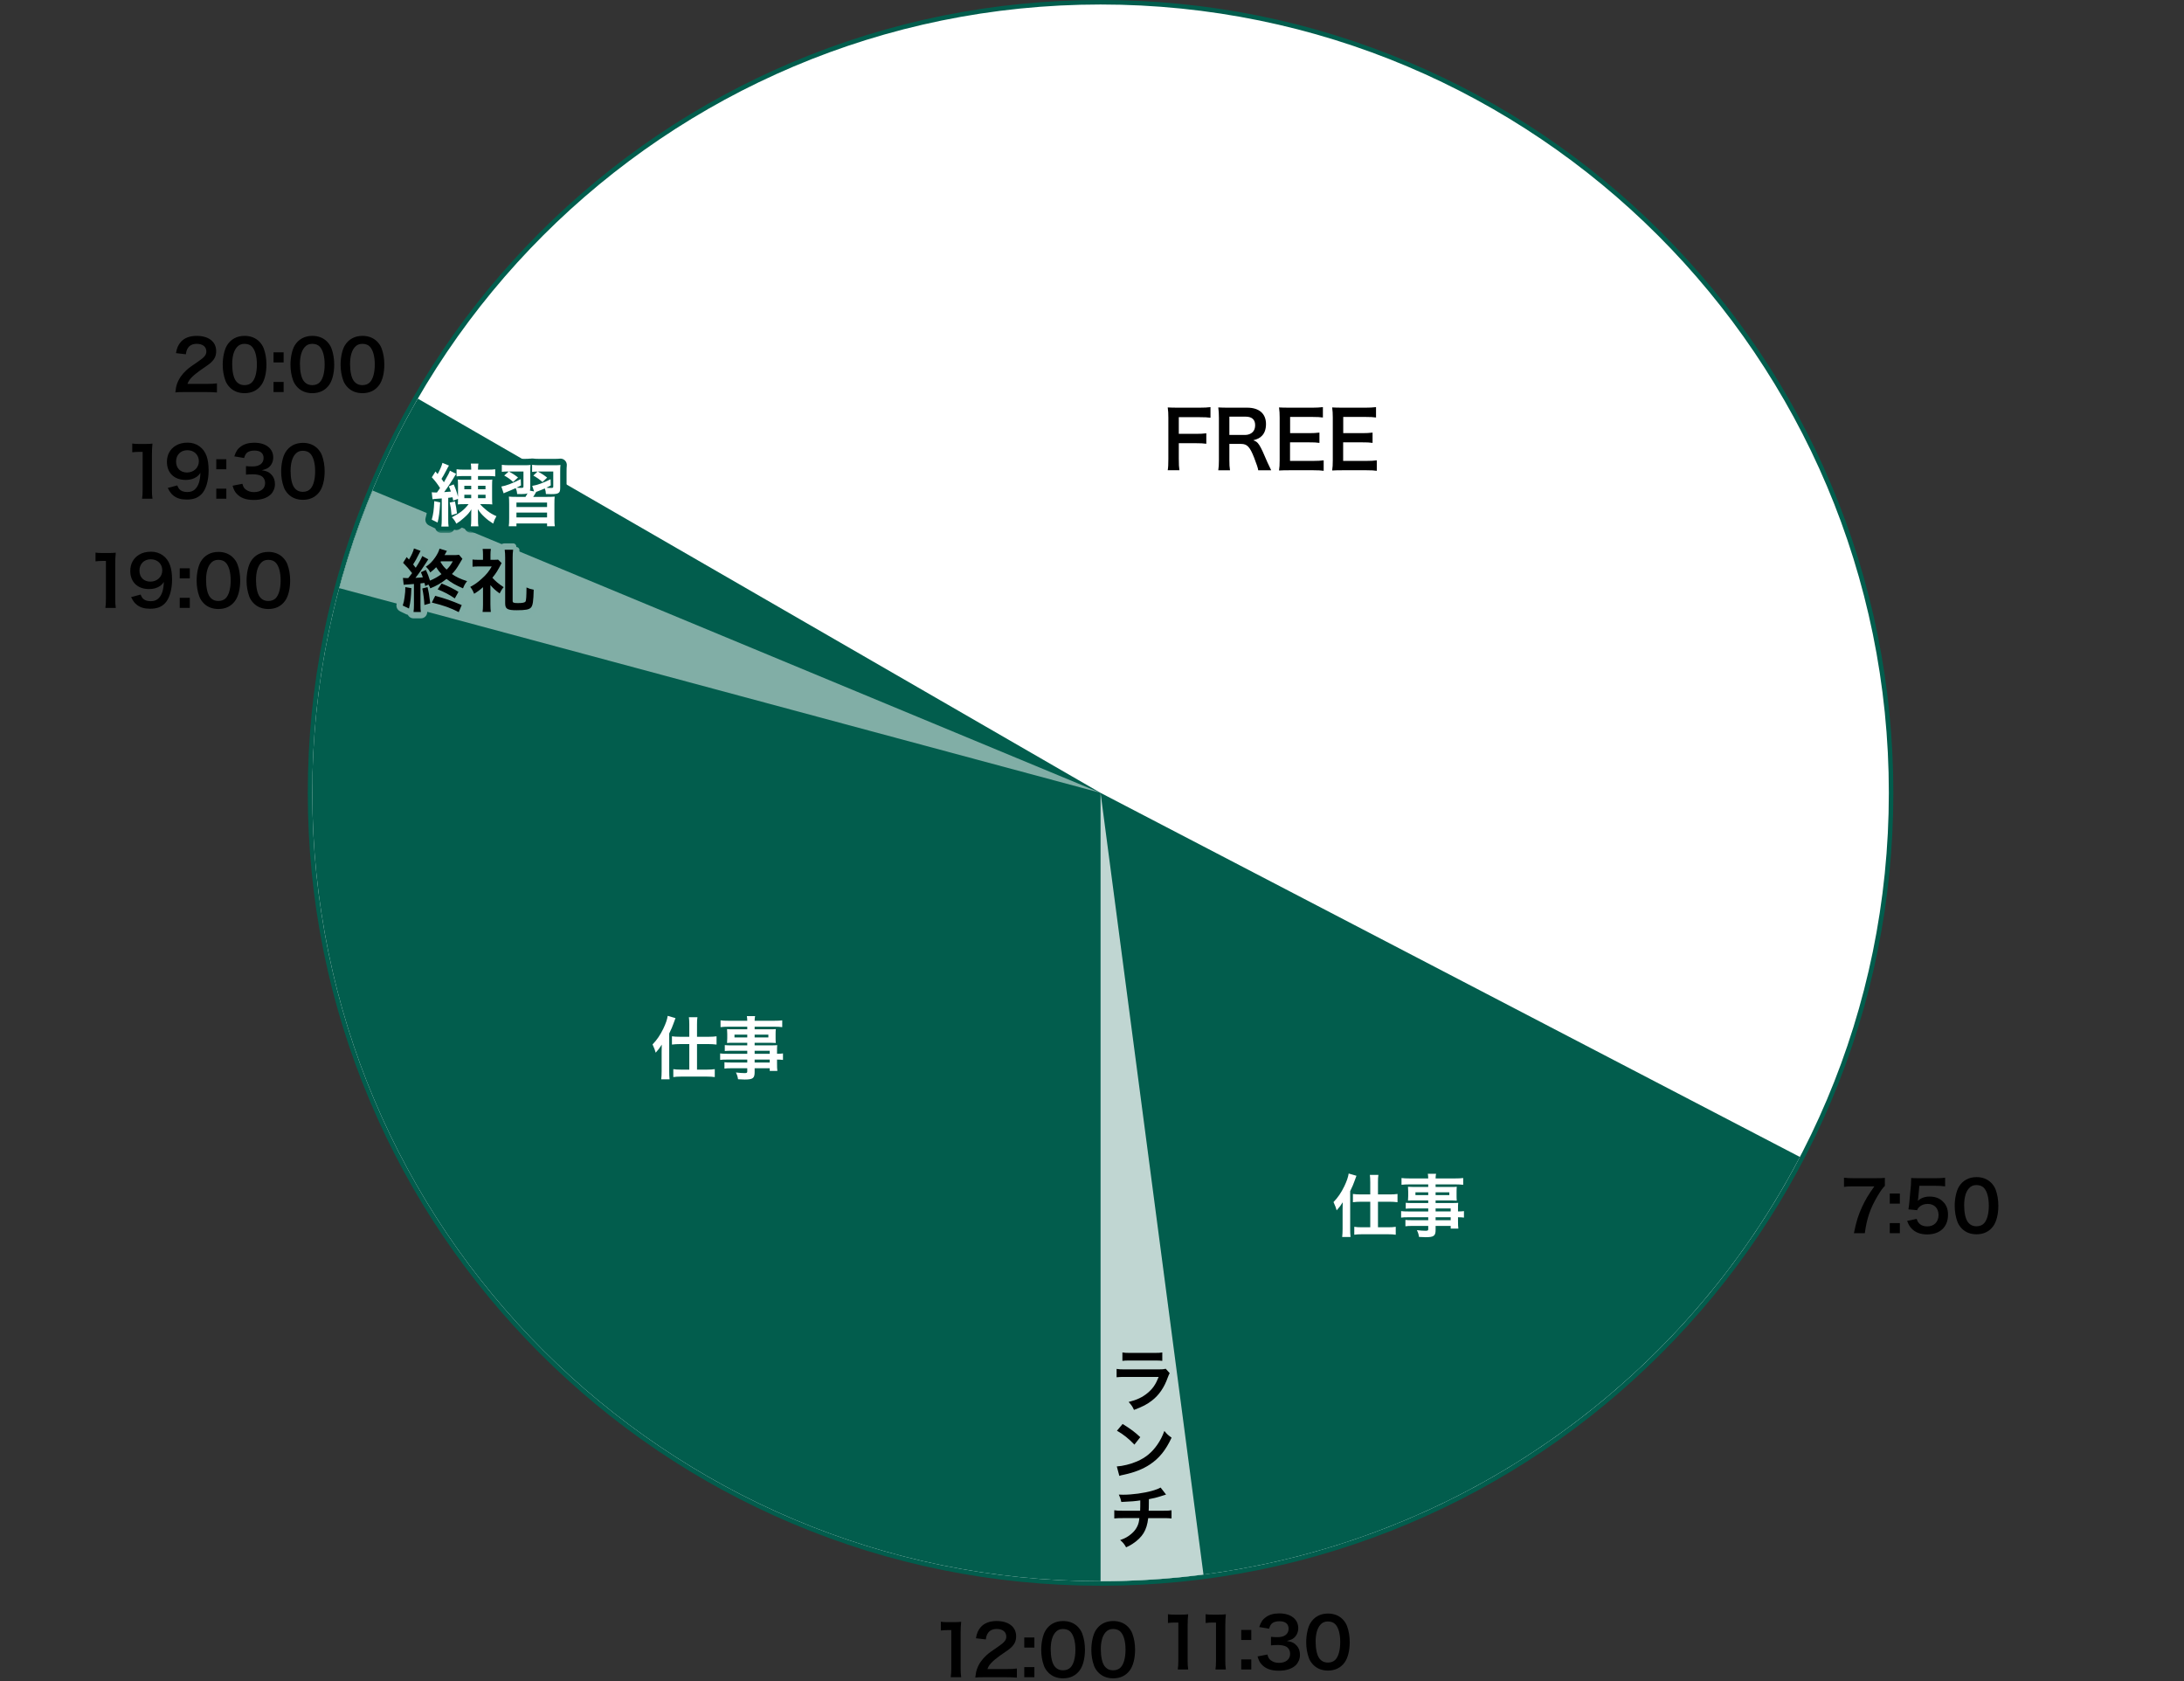 <svg width="343" height="264" viewBox="0 0 343 264" fill="none" xmlns="http://www.w3.org/2000/svg">
<rect x="0" y="0" width="343" height="264" fill="#333333" stroke="none"/>
<path d="M172.846 248.657C104.389 248.657 48.694 192.963 48.694 124.505C48.694 56.048 104.389 0.354 172.846 0.354C241.304 0.354 296.998 56.048 296.998 124.505C296.998 192.963 241.304 248.657 172.846 248.657Z" fill="white"/>
<path d="M172.846 0.707C241.218 0.707 296.644 56.134 296.644 124.505C296.644 192.877 241.218 248.303 172.846 248.303C104.475 248.303 49.048 192.877 49.048 124.505C49.048 56.134 104.475 0.707 172.846 0.707ZM172.846 0C156.039 0 139.733 3.292 124.383 9.785C109.557 16.055 96.242 25.033 84.808 36.467C73.374 47.902 64.396 61.216 58.126 76.042C51.633 91.393 48.341 107.699 48.341 124.506C48.341 141.314 51.632 157.62 58.126 172.969C64.396 187.795 73.374 201.11 84.808 212.544C96.242 223.979 109.557 232.956 124.383 239.227C139.733 245.72 156.039 249.012 172.846 249.012C189.654 249.012 205.96 245.72 221.31 239.227C236.136 232.956 249.451 223.979 260.885 212.544C272.319 201.11 281.297 187.795 287.567 172.969C294.06 157.62 297.352 141.314 297.352 124.506C297.352 107.699 294.06 91.393 287.567 76.042C281.297 61.216 272.319 47.901 260.885 36.467C249.451 25.033 236.136 16.055 221.31 9.785C205.96 3.292 189.654 0 172.846 0Z" fill="#025D4D"/>
<path d="M172.846 124.506L65.619 62.6C55.082 80.811 49.048 101.953 49.048 124.506C49.048 192.878 104.475 248.304 172.846 248.304C220.593 248.304 262.019 221.27 282.672 181.678L172.846 124.506Z" fill="#025D4D"/>
<path opacity="0.75" d="M172.846 124.506V248.304H172.846C178.324 248.304 183.716 247.944 189.007 247.255L172.846 124.506Z" fill="white"/>
<path opacity="0.5" d="M172.846 124.505L58.514 77.029C56.413 82.087 54.676 87.206 53.284 92.356L172.846 124.505Z" fill="white"/>
<path d="M28.94 61.567C28.092 61.567 27.919 61.578 27.538 61.622C27.603 61.002 27.68 60.621 27.821 60.231C28.114 59.437 28.603 58.741 29.31 58.1C29.69 57.763 30.017 57.514 31.103 56.786C32.103 56.102 32.407 55.743 32.407 55.188C32.407 54.449 31.831 53.993 30.907 53.993C30.277 53.993 29.798 54.21 29.527 54.634C29.342 54.895 29.266 55.135 29.19 55.635L27.636 55.45C27.788 54.623 27.984 54.179 28.386 53.711C28.93 53.08 29.788 52.744 30.875 52.744C32.778 52.744 33.951 53.657 33.951 55.145C33.951 55.863 33.712 56.384 33.179 56.884C32.875 57.167 32.766 57.254 31.353 58.222C30.875 58.559 30.332 59.015 30.06 59.308C29.734 59.656 29.603 59.874 29.44 60.286H32.483C33.168 60.286 33.711 60.254 34.07 60.199V61.634C33.56 61.59 33.125 61.568 32.429 61.568H28.94V61.567Z" fill="black"/>
<path d="M36.118 60.86C35.791 60.533 35.541 60.154 35.4 59.762C35.117 58.99 34.977 58.143 34.977 57.263C34.977 56.111 35.238 54.915 35.639 54.253C36.225 53.275 37.204 52.742 38.41 52.742C39.334 52.742 40.127 53.047 40.704 53.623C41.03 53.948 41.28 54.329 41.421 54.72C41.704 55.481 41.845 56.35 41.845 57.242C41.845 58.579 41.552 59.753 41.041 60.459C40.433 61.307 39.53 61.742 38.4 61.742C37.476 61.74 36.694 61.436 36.118 60.86ZM39.585 60.023C40.074 59.512 40.345 58.502 40.345 57.23C40.345 55.969 40.073 54.98 39.585 54.448C39.324 54.154 38.889 53.992 38.4 53.992C37.878 53.992 37.498 54.166 37.183 54.545C36.705 55.111 36.466 56.002 36.466 57.187C36.466 58.328 36.672 59.274 37.019 59.773C37.356 60.252 37.812 60.479 38.41 60.479C38.889 60.479 39.313 60.317 39.585 60.023Z" fill="black"/>
<path d="M44.545 55.328V56.915H42.958V55.328H44.545ZM44.545 59.979V61.566H42.958V59.979H44.545Z" fill="black"/>
<path d="M46.76 60.86C46.434 60.533 46.183 60.154 46.042 59.762C45.759 58.99 45.619 58.143 45.619 57.263C45.619 56.111 45.88 54.915 46.281 54.253C46.867 53.275 47.846 52.742 49.052 52.742C49.977 52.742 50.769 53.047 51.346 53.623C51.672 53.948 51.922 54.329 52.063 54.72C52.346 55.481 52.487 56.35 52.487 57.242C52.487 58.579 52.194 59.753 51.683 60.459C51.075 61.307 50.172 61.742 49.042 61.742C48.118 61.74 47.336 61.436 46.76 60.86ZM50.227 60.023C50.716 59.512 50.987 58.502 50.987 57.23C50.987 55.969 50.715 54.98 50.227 54.448C49.966 54.154 49.531 53.992 49.042 53.992C48.52 53.992 48.14 54.166 47.825 54.545C47.347 55.111 47.108 56.002 47.108 57.187C47.108 58.328 47.314 59.274 47.661 59.773C47.998 60.252 48.454 60.479 49.052 60.479C49.532 60.479 49.955 60.317 50.227 60.023Z" fill="black"/>
<path d="M54.631 60.86C54.305 60.533 54.055 60.154 53.914 59.762C53.631 58.99 53.49 58.143 53.49 57.263C53.49 56.111 53.751 54.915 54.153 54.253C54.739 53.275 55.718 52.742 56.924 52.742C57.848 52.742 58.641 53.047 59.218 53.623C59.544 53.948 59.794 54.329 59.935 54.72C60.218 55.481 60.359 56.35 60.359 57.242C60.359 58.579 60.066 59.753 59.555 60.459C58.947 61.307 58.044 61.742 56.914 61.742C55.991 61.74 55.208 61.436 54.631 60.86ZM58.098 60.023C58.588 59.512 58.859 58.502 58.859 57.23C58.859 55.969 58.587 54.98 58.098 54.448C57.837 54.154 57.403 53.992 56.914 53.992C56.392 53.992 56.011 54.166 55.697 54.545C55.219 55.111 54.979 56.002 54.979 57.187C54.979 58.328 55.186 59.274 55.533 59.773C55.87 60.252 56.326 60.479 56.924 60.479C57.403 60.479 57.827 60.317 58.098 60.023Z" fill="black"/>
<path d="M22.315 78.315C22.38 77.893 22.401 77.472 22.401 76.91V70.957H21.882C21.482 70.957 21.169 70.979 20.77 71.022V69.65C21.105 69.704 21.342 69.715 21.85 69.715H22.844C23.395 69.715 23.558 69.704 23.946 69.661C23.881 70.299 23.86 70.795 23.86 71.444V76.911C23.86 77.483 23.881 77.873 23.946 78.316H22.315V78.315Z" fill="black"/>
<path d="M27.838 76.228C27.968 76.542 28.043 76.682 28.173 76.823C28.443 77.115 28.865 77.266 29.415 77.266C29.934 77.266 30.334 77.126 30.636 76.823C31.176 76.304 31.424 75.527 31.478 74.252C31.273 74.555 31.155 74.684 30.906 74.868C30.42 75.203 29.869 75.365 29.156 75.365C27.362 75.365 26.217 74.264 26.217 72.524C26.217 71.422 26.704 70.525 27.589 69.985C28.086 69.672 28.734 69.51 29.48 69.51C30.863 69.51 31.998 70.32 32.451 71.638C32.656 72.222 32.764 72.989 32.764 73.875C32.764 75.507 32.333 76.933 31.619 77.625C31.047 78.198 30.344 78.446 29.318 78.446C28.411 78.446 27.773 78.252 27.232 77.819C26.865 77.527 26.66 77.246 26.347 76.619L27.838 76.228ZM31.23 72.437C31.23 71.421 30.484 70.697 29.415 70.697C28.378 70.697 27.654 71.431 27.654 72.469C27.654 73.518 28.324 74.198 29.372 74.198C30.431 74.198 31.23 73.441 31.23 72.437Z" fill="black"/>
<path d="M35.545 72.113V73.691H33.967V72.113H35.545ZM35.545 76.737V78.315H33.967V76.737H35.545Z" fill="black"/>
<path d="M38.07 75.971C38.21 76.468 38.307 76.641 38.577 76.856C38.934 77.137 39.365 77.278 39.884 77.278C40.954 77.278 41.634 76.727 41.634 75.873C41.634 75.376 41.418 74.965 41.03 74.739C40.77 74.588 40.262 74.48 39.788 74.48C39.313 74.48 38.999 74.491 38.632 74.534V73.194C38.978 73.237 39.215 73.248 39.679 73.248C40.761 73.248 41.397 72.751 41.397 71.92C41.397 71.174 40.889 70.753 39.971 70.753C39.443 70.753 39.053 70.872 38.794 71.088C38.578 71.293 38.47 71.477 38.341 71.921L36.796 71.661C37.066 70.862 37.315 70.484 37.823 70.116C38.373 69.716 39.076 69.522 39.941 69.522C41.745 69.522 42.912 70.429 42.912 71.833C42.912 72.482 42.631 73.075 42.166 73.421C41.928 73.605 41.69 73.692 41.117 73.843C41.885 73.962 42.284 74.146 42.662 74.567C43.019 74.966 43.181 75.42 43.181 76.058C43.181 76.642 42.932 77.236 42.532 77.635C41.938 78.208 41.031 78.511 39.874 78.511C38.61 78.511 37.746 78.187 37.13 77.484C36.86 77.182 36.719 76.901 36.525 76.274L38.07 75.971Z" fill="black"/>
<path d="M45.293 77.613C44.968 77.288 44.72 76.911 44.579 76.522C44.298 75.754 44.158 74.912 44.158 74.037C44.158 72.892 44.417 71.703 44.817 71.045C45.4 70.073 46.373 69.543 47.572 69.543C48.491 69.543 49.279 69.846 49.852 70.419C50.176 70.742 50.425 71.12 50.565 71.51C50.846 72.266 50.987 73.13 50.987 74.017C50.987 75.345 50.695 76.513 50.187 77.215C49.583 78.058 48.685 78.49 47.562 78.49C46.643 78.487 45.865 78.185 45.293 77.613ZM48.739 76.78C49.225 76.272 49.494 75.268 49.494 74.003C49.494 72.75 49.224 71.767 48.739 71.237C48.479 70.946 48.047 70.784 47.561 70.784C47.042 70.784 46.664 70.957 46.351 71.335C45.876 71.897 45.638 72.782 45.638 73.961C45.638 75.095 45.843 76.035 46.188 76.532C46.523 77.007 46.976 77.234 47.571 77.234C48.047 77.234 48.469 77.072 48.739 76.78Z" fill="black"/>
<path d="M16.549 95.46C16.613 95.037 16.635 94.615 16.635 94.052V88.085H16.115C15.714 88.085 15.4 88.107 15 88.15V86.775C15.336 86.83 15.573 86.84 16.083 86.84H17.079C17.631 86.84 17.795 86.83 18.184 86.786C18.119 87.425 18.097 87.923 18.097 88.573V94.053C18.097 94.626 18.119 95.016 18.184 95.461H16.549V95.46Z" fill="black"/>
<path d="M22.084 93.369C22.215 93.683 22.29 93.824 22.42 93.965C22.691 94.257 23.114 94.409 23.666 94.409C24.186 94.409 24.587 94.268 24.889 93.965C25.431 93.445 25.679 92.665 25.734 91.388C25.528 91.691 25.409 91.821 25.16 92.005C24.672 92.341 24.121 92.504 23.405 92.504C21.608 92.504 20.46 91.4 20.46 89.656C20.46 88.552 20.948 87.652 21.835 87.112C22.334 86.797 22.983 86.635 23.73 86.635C25.116 86.635 26.253 87.447 26.708 88.768C26.914 89.353 27.023 90.122 27.023 91.01C27.023 92.646 26.59 94.075 25.875 94.768C25.301 95.343 24.596 95.592 23.568 95.592C22.659 95.592 22.02 95.397 21.478 94.963C21.109 94.671 20.904 94.389 20.59 93.761L22.084 93.369ZM25.486 89.568C25.486 88.551 24.738 87.825 23.666 87.825C22.627 87.825 21.901 88.561 21.901 89.601C21.901 90.652 22.573 91.334 23.623 91.334C24.684 91.334 25.486 90.575 25.486 89.568Z" fill="black"/>
<path d="M29.809 89.242V90.823H28.228V89.242H29.809ZM29.809 93.877V95.458H28.228V93.877H29.809Z" fill="black"/>
<path d="M32.017 94.757C31.692 94.431 31.442 94.053 31.302 93.663C31.02 92.894 30.88 92.049 30.88 91.173C30.88 90.025 31.14 88.833 31.54 88.173C32.124 87.199 33.099 86.668 34.301 86.668C35.222 86.668 36.012 86.971 36.587 87.546C36.912 87.87 37.161 88.249 37.302 88.639C37.583 89.398 37.724 90.263 37.724 91.152C37.724 92.484 37.432 93.654 36.922 94.357C36.316 95.203 35.417 95.636 34.291 95.636C33.37 95.633 32.59 95.33 32.017 94.757ZM35.471 93.922C35.959 93.413 36.229 92.406 36.229 91.138C36.229 89.882 35.958 88.897 35.471 88.366C35.211 88.074 34.778 87.912 34.291 87.912C33.771 87.912 33.392 88.086 33.079 88.464C32.602 89.027 32.364 89.915 32.364 91.096C32.364 92.233 32.569 93.175 32.915 93.673C33.251 94.15 33.705 94.376 34.301 94.376C34.778 94.377 35.2 94.215 35.471 93.922Z" fill="black"/>
<path d="M39.861 94.757C39.535 94.431 39.286 94.053 39.145 93.663C38.864 92.894 38.723 92.049 38.723 91.173C38.723 90.025 38.983 88.833 39.384 88.173C39.968 87.199 40.943 86.668 42.145 86.668C43.066 86.668 43.856 86.971 44.43 87.546C44.755 87.87 45.005 88.249 45.145 88.639C45.427 89.398 45.568 90.263 45.568 91.152C45.568 92.484 45.275 93.654 44.766 94.357C44.16 95.203 43.261 95.636 42.135 95.636C41.214 95.633 40.434 95.33 39.861 94.757ZM43.315 93.922C43.803 93.413 44.073 92.406 44.073 91.138C44.073 89.882 43.802 88.897 43.315 88.366C43.055 88.074 42.622 87.912 42.135 87.912C41.615 87.912 41.236 88.086 40.922 88.464C40.446 89.027 40.207 89.915 40.207 91.096C40.207 92.233 40.413 93.175 40.759 93.673C41.095 94.15 41.549 94.376 42.145 94.376C42.622 94.377 43.044 94.215 43.315 93.922Z" fill="black"/>
<path d="M184.972 262.162C185.036 261.74 185.06 261.317 185.06 260.756V254.795H184.54C184.141 254.795 183.826 254.817 183.426 254.86V253.486C183.762 253.541 184 253.551 184.508 253.551H185.504C186.055 253.551 186.218 253.54 186.607 253.496C186.543 254.135 186.52 254.633 186.52 255.281V260.755C186.52 261.327 186.542 261.716 186.607 262.161H184.972V262.162Z" fill="black"/>
<path d="M190.889 262.162C190.953 261.74 190.975 261.317 190.975 260.756V254.795H190.456C190.056 254.795 189.742 254.817 189.343 254.86V253.486C189.677 253.541 189.916 253.551 190.424 253.551H191.42C191.971 253.551 192.133 253.54 192.523 253.496C192.458 254.135 192.436 254.633 192.436 255.281V260.755C192.436 261.327 192.457 261.716 192.523 262.161H190.889V262.162Z" fill="black"/>
<path d="M196.517 255.953V257.533H194.938V255.953H196.517ZM196.517 260.583V262.163H194.938V260.583H196.517Z" fill="black"/>
<path d="M199.046 259.815C199.187 260.313 199.284 260.485 199.554 260.702C199.911 260.983 200.344 261.124 200.863 261.124C201.934 261.124 202.614 260.572 202.614 259.717C202.614 259.22 202.399 258.808 202.009 258.581C201.749 258.43 201.241 258.321 200.764 258.321C200.289 258.321 199.975 258.332 199.607 258.376V257.034C199.955 257.079 200.192 257.089 200.657 257.089C201.739 257.089 202.376 256.592 202.376 255.759C202.376 255.012 201.868 254.59 200.948 254.59C200.419 254.59 200.029 254.709 199.769 254.926C199.553 255.131 199.445 255.315 199.315 255.759L197.767 255.499C198.039 254.699 198.287 254.32 198.797 253.952C199.348 253.552 200.051 253.357 200.916 253.357C202.723 253.357 203.891 254.266 203.891 255.672C203.891 256.321 203.61 256.916 203.145 257.262C202.906 257.447 202.669 257.533 202.096 257.685C202.864 257.803 203.265 257.988 203.643 258.409C204 258.808 204.162 259.263 204.162 259.902C204.162 260.485 203.913 261.081 203.513 261.481C202.917 262.054 202.009 262.357 200.851 262.357C199.587 262.357 198.722 262.033 198.105 261.329C197.833 261.026 197.693 260.746 197.499 260.117L199.046 259.815Z" fill="black"/>
<path d="M206.277 261.459C205.952 261.134 205.702 260.756 205.562 260.366C205.281 259.597 205.14 258.755 205.14 257.878C205.14 256.731 205.399 255.542 205.8 254.881C206.383 253.909 207.358 253.379 208.558 253.379C209.478 253.379 210.268 253.682 210.84 254.255C211.164 254.578 211.414 254.957 211.554 255.347C211.835 256.104 211.977 256.97 211.977 257.857C211.977 259.187 211.685 260.356 211.175 261.059C210.57 261.903 209.672 262.335 208.547 262.335C207.628 262.334 206.85 262.031 206.277 261.459ZM209.727 260.626C210.214 260.117 210.484 259.11 210.484 257.846C210.484 256.591 210.214 255.607 209.727 255.077C209.468 254.785 209.035 254.623 208.548 254.623C208.029 254.623 207.65 254.795 207.337 255.174C206.86 255.736 206.622 256.623 206.622 257.802C206.622 258.938 206.829 259.879 207.173 260.377C207.51 260.852 207.963 261.079 208.558 261.079C209.035 261.08 209.457 260.918 209.727 260.626Z" fill="black"/>
<path d="M149.314 263.38C149.379 262.955 149.401 262.531 149.401 261.966V255.979H148.879C148.476 255.979 148.161 256 147.759 256.043V254.664C148.097 254.718 148.335 254.728 148.846 254.728H149.846C150.4 254.728 150.564 254.717 150.955 254.674C150.889 255.315 150.868 255.815 150.868 256.467V261.966C150.868 262.542 150.889 262.934 150.955 263.38H149.314V263.38Z" fill="black"/>
<path d="M154.574 263.379C153.726 263.379 153.553 263.39 153.172 263.433C153.237 262.813 153.313 262.433 153.455 262.042C153.748 261.249 154.238 260.553 154.943 259.912C155.324 259.575 155.65 259.326 156.737 258.597C157.737 257.913 158.041 257.554 158.041 257C158.041 256.26 157.465 255.804 156.541 255.804C155.91 255.804 155.432 256.021 155.161 256.446C154.976 256.706 154.9 256.945 154.824 257.446L153.27 257.261C153.422 256.435 153.618 255.99 154.02 255.522C154.564 254.892 155.422 254.555 156.509 254.555C158.411 254.555 159.585 255.468 159.585 256.956C159.585 257.674 159.346 258.195 158.813 258.696C158.509 258.979 158.4 259.065 156.987 260.032C156.508 260.37 155.966 260.826 155.694 261.119C155.368 261.468 155.237 261.684 155.074 262.098H158.117C158.802 262.098 159.345 262.065 159.704 262.011V263.444C159.193 263.402 158.758 263.38 158.062 263.38H154.574V263.379Z" fill="black"/>
<path d="M162.451 257.141V258.726H160.864V257.141H162.451ZM162.451 261.792V263.379H160.864V261.792H162.451Z" fill="black"/>
<path d="M164.667 262.673C164.341 262.348 164.09 261.967 163.949 261.576C163.666 260.804 163.525 259.956 163.525 259.076C163.525 257.925 163.786 256.728 164.188 256.066C164.774 255.087 165.753 254.555 166.959 254.555C167.883 254.555 168.677 254.859 169.252 255.436C169.578 255.762 169.829 256.142 169.969 256.534C170.252 257.295 170.394 258.164 170.394 259.055C170.394 260.392 170.1 261.566 169.589 262.272C168.981 263.12 168.078 263.555 166.948 263.555C166.025 263.554 165.242 263.249 164.667 262.673ZM168.134 261.837C168.622 261.326 168.894 260.315 168.894 259.043C168.894 257.782 168.622 256.794 168.134 256.261C167.873 255.968 167.438 255.805 166.948 255.805C166.427 255.805 166.047 255.979 165.731 256.359C165.253 256.924 165.014 257.815 165.014 259C165.014 260.141 165.22 261.087 165.567 261.586C165.904 262.065 166.361 262.292 166.958 262.292C167.438 262.292 167.861 262.129 168.134 261.837Z" fill="black"/>
<path d="M172.538 262.673C172.212 262.348 171.961 261.967 171.82 261.576C171.538 260.804 171.397 259.956 171.397 259.076C171.397 257.925 171.657 256.728 172.059 256.066C172.645 255.087 173.625 254.555 174.83 254.555C175.754 254.555 176.548 254.859 177.124 255.436C177.449 255.762 177.7 256.142 177.84 256.534C178.123 257.295 178.265 258.164 178.265 259.055C178.265 260.392 177.972 261.566 177.46 262.272C176.852 263.12 175.95 263.555 174.819 263.555C173.896 263.554 173.114 263.249 172.538 262.673ZM176.004 261.837C176.494 261.326 176.765 260.315 176.765 259.043C176.765 257.782 176.494 256.794 176.004 256.261C175.743 255.968 175.308 255.805 174.819 255.805C174.298 255.805 173.918 255.979 173.602 256.359C173.124 256.924 172.885 257.815 172.885 259C172.885 260.141 173.092 261.087 173.438 261.586C173.776 262.065 174.232 262.292 174.829 262.292C175.309 262.292 175.733 262.129 176.004 261.837Z" fill="black"/>
<path d="M185.133 72.068C185.133 72.944 185.158 73.376 185.232 73.845H183.392C183.467 73.425 183.491 72.907 183.491 72.092V65.586C183.491 64.907 183.468 64.549 183.392 63.981C183.899 64.006 184.208 64.018 184.959 64.018H188.417C189.193 64.018 189.589 63.993 190.108 63.932V65.598C189.663 65.536 189.207 65.512 188.417 65.512H185.132V68.129H187.774C188.54 68.129 188.971 68.104 189.453 68.042V69.684C188.996 69.622 188.527 69.598 187.774 69.598H185.132V72.068H185.133Z" fill="black"/>
<path d="M197.604 73.846C197.581 73.549 197.37 72.92 196.962 71.87C196.296 70.167 195.864 69.71 194.913 69.71H193.074V72.23C193.074 72.97 193.097 73.365 193.173 73.847H191.332C191.405 73.328 191.431 72.995 191.431 72.242V65.587C191.431 64.933 191.406 64.563 191.332 63.982C191.851 64.007 192.233 64.019 192.912 64.019H195.875C197.752 64.019 198.826 64.958 198.826 66.587C198.826 67.377 198.616 67.994 198.196 68.426C197.85 68.784 197.529 68.945 196.825 69.142C197.603 69.389 197.838 69.735 199.06 72.624C199.16 72.847 199.467 73.513 199.64 73.847H197.604V73.846ZM195.555 68.302C196.011 68.302 196.444 68.141 196.728 67.857C196.986 67.598 197.123 67.24 197.123 66.771C197.123 65.882 196.617 65.426 195.604 65.426H193.074V68.302H195.555V68.302Z" fill="black"/>
<path d="M207.886 73.932C207.441 73.87 207.046 73.845 206.294 73.845H202.441C201.7 73.845 201.367 73.858 200.874 73.882C200.948 73.388 200.973 72.981 200.973 72.253V65.573C200.973 64.931 200.949 64.561 200.874 63.981C201.367 64.006 201.69 64.018 202.441 64.018H206.17C206.787 64.018 207.194 63.993 207.762 63.932V65.561C207.293 65.499 206.898 65.475 206.17 65.475H202.614V68.019H205.614C206.256 68.019 206.675 67.994 207.219 67.932V69.549C206.713 69.475 206.38 69.463 205.614 69.463H202.601V72.376H206.305C206.997 72.376 207.355 72.352 207.885 72.29V73.932H207.886Z" fill="black"/>
<path d="M216.229 73.932C215.785 73.87 215.39 73.845 214.637 73.845H210.784C210.044 73.845 209.71 73.858 209.218 73.882C209.291 73.388 209.317 72.981 209.317 72.253V65.573C209.317 64.931 209.292 64.561 209.218 63.981C209.71 64.006 210.032 64.018 210.784 64.018H214.512C215.131 64.018 215.538 63.993 216.106 63.932V65.561C215.637 65.499 215.241 65.475 214.512 65.475H210.957V68.019H213.958C214.599 68.019 215.018 67.994 215.563 67.932V69.549C215.057 69.475 214.723 69.463 213.958 69.463H210.944V72.376H214.648C215.339 72.376 215.699 72.352 216.228 72.29V73.932H216.229Z" fill="black"/>
<path d="M210.856 190C210.856 189.463 210.856 189.356 210.877 188.798C210.534 189.345 210.384 189.55 209.923 190.064C209.783 189.581 209.762 189.517 209.429 188.766C210.094 188.09 210.641 187.286 211.114 186.309C211.501 185.506 211.736 184.83 211.811 184.281L213.034 184.635C212.948 184.861 212.948 184.861 212.701 185.537C212.529 186.02 212.444 186.213 212.047 187.05V193.003C212.047 193.465 212.058 193.818 212.102 194.247H210.792C210.835 193.819 210.856 193.497 210.856 192.993V190ZM215.2 185.644C215.2 185.141 215.18 184.807 215.137 184.497H216.478C216.423 184.83 216.413 185.118 216.413 185.655V187.566H218.258C218.762 187.566 219.128 187.543 219.481 187.491V188.788C219.073 188.734 218.644 188.713 218.269 188.713H216.413V192.724H217.991C218.473 192.724 218.838 192.704 219.203 192.649V193.894C218.859 193.84 218.441 193.819 217.98 193.819H213.902C213.441 193.819 213.012 193.84 212.691 193.894V192.649C213.035 192.704 213.42 192.724 213.893 192.724H215.201V188.713H213.699C213.325 188.713 212.885 188.734 212.477 188.788V187.491C212.831 187.543 213.216 187.566 213.732 187.566H215.201V185.644H215.2Z" fill="white"/>
<path d="M224.304 189.764H221.761C221.375 189.764 221.065 189.775 220.774 189.807V188.874C221.031 188.906 221.31 188.916 221.783 188.916H224.303V188.509H222.029C221.642 188.509 221.375 188.52 221.127 188.542C221.149 188.316 221.16 188.091 221.16 187.822V187.115C221.16 186.814 221.149 186.62 221.127 186.364C221.406 186.384 221.632 186.395 222.039 186.395H224.303V185.988H221.363C220.838 185.988 220.485 186.009 220.109 186.052V184.99C220.441 185.033 220.806 185.054 221.429 185.054H224.304C224.294 184.678 224.283 184.559 224.24 184.324H225.538C225.483 184.56 225.473 184.669 225.463 185.054H228.477C229.099 185.054 229.453 185.033 229.797 184.99V186.052C229.432 186.009 229.057 185.988 228.542 185.988H225.463V186.395H227.888C228.295 186.395 228.531 186.384 228.789 186.364C228.768 186.6 228.757 186.782 228.757 187.115V187.822C228.757 188.144 228.768 188.305 228.789 188.542C228.553 188.52 228.275 188.509 227.931 188.509H225.463V188.916H227.867C228.5 188.916 228.715 188.906 229.014 188.885C228.982 189.153 228.982 189.304 228.982 189.862V190.238C229.444 190.238 229.701 190.216 229.916 190.183V191.202C229.659 191.17 229.454 191.148 228.982 191.148V191.771C228.982 192.328 228.993 192.618 229.037 192.929H227.835V192.51H225.464V193.111C225.464 194.077 225.196 194.281 223.887 194.281C223.63 194.281 223.2 194.26 222.858 194.238C222.793 193.809 222.728 193.594 222.525 193.175C223.104 193.239 223.501 193.272 223.887 193.272C224.22 193.272 224.306 193.218 224.306 193.025V192.51H221.785C221.302 192.51 221.045 192.521 220.723 192.564V191.567C221.013 191.599 221.194 191.611 221.742 191.611H224.306V191.148H221.227C220.615 191.148 220.327 191.16 220.047 191.202V190.183C220.327 190.226 220.594 190.238 221.206 190.238H224.307V189.764H224.304ZM222.298 187.232V187.672H224.304V187.232H222.298ZM225.463 187.672H227.618V187.232H225.463V187.672ZM227.833 190.237V189.764H225.463V190.237H227.833ZM225.463 191.61H227.833V191.147H225.463V191.61Z" fill="white"/>
<path d="M103.91 165.242C103.91 164.705 103.91 164.598 103.931 164.04C103.588 164.587 103.439 164.792 102.977 165.306C102.837 164.823 102.816 164.759 102.483 164.008C103.149 163.332 103.695 162.528 104.167 161.551C104.554 160.748 104.789 160.072 104.864 159.523L106.088 159.878C106.002 160.103 106.002 160.103 105.755 160.779C105.583 161.262 105.498 161.455 105.101 162.292V168.245C105.101 168.707 105.112 169.06 105.155 169.49H103.846C103.889 169.061 103.911 168.739 103.911 168.236V165.242H103.91ZM108.255 160.887C108.255 160.383 108.234 160.049 108.191 159.739H109.532C109.478 160.072 109.467 160.361 109.467 160.897V162.808H111.312C111.816 162.808 112.181 162.786 112.535 162.733V164.031C112.127 163.976 111.698 163.956 111.323 163.956H109.467V167.966H111.044C111.527 167.966 111.892 167.946 112.256 167.891V169.136C111.913 169.083 111.494 169.061 111.033 169.061H106.956C106.495 169.061 106.066 169.083 105.744 169.136V167.891C106.088 167.946 106.473 167.966 106.946 167.966H108.254V163.956H106.752C106.378 163.956 105.938 163.976 105.53 164.031V162.733C105.884 162.786 106.27 162.808 106.785 162.808H108.254V160.887H108.255Z" fill="white"/>
<path d="M117.358 165.005H114.816C114.43 165.005 114.119 165.015 113.829 165.048V164.115C114.086 164.146 114.365 164.157 114.837 164.157H117.357V163.75H115.084C114.697 163.75 114.43 163.76 114.183 163.782C114.204 163.556 114.215 163.331 114.215 163.063V162.355C114.215 162.055 114.204 161.861 114.183 161.604C114.462 161.624 114.686 161.635 115.095 161.635H117.358V161.228H114.418C113.893 161.228 113.539 161.249 113.163 161.293V160.23C113.496 160.273 113.861 160.294 114.483 160.294H117.358C117.347 159.919 117.337 159.8 117.294 159.564H118.592C118.538 159.801 118.527 159.909 118.517 160.294H121.531C122.153 160.294 122.507 160.273 122.85 160.23V161.293C122.485 161.249 122.11 161.228 121.595 161.228H118.517V161.635H120.941C121.348 161.635 121.585 161.624 121.841 161.604C121.82 161.84 121.809 162.022 121.809 162.355V163.063C121.809 163.384 121.82 163.545 121.841 163.782C121.605 163.76 121.327 163.75 120.983 163.75H118.516V164.157H120.919C121.552 164.157 121.767 164.146 122.067 164.125C122.034 164.394 122.034 164.544 122.034 165.102V165.478C122.496 165.478 122.753 165.456 122.967 165.423V166.442C122.71 166.411 122.506 166.388 122.034 166.388V167.011C122.034 167.568 122.045 167.858 122.088 168.169H120.887V167.751H118.517V168.351C118.517 169.317 118.248 169.522 116.94 169.522C116.682 169.522 116.253 169.5 115.91 169.478C115.846 169.049 115.781 168.835 115.577 168.415C116.156 168.48 116.553 168.512 116.94 168.512C117.272 168.512 117.358 168.458 117.358 168.265V167.751H114.838C114.355 167.751 114.097 167.761 113.776 167.804V166.807C114.066 166.839 114.247 166.851 114.795 166.851H117.358V166.388H114.279C113.668 166.388 113.379 166.4 113.1 166.442V165.423C113.379 165.466 113.647 165.478 114.258 165.478H117.358V165.005V165.005ZM115.352 162.472V162.912H117.358V162.472H115.352ZM118.517 162.912H120.673V162.472H118.517V162.912ZM120.887 165.477V165.005H118.517V165.477H120.887ZM118.517 166.85H120.887V166.387H118.517V166.85Z" fill="white"/>
<path d="M63.156 92.271C63.154 92.773 63.132 93.118 63.044 93.715L63.044 93.715L63.043 93.722C62.972 94.258 62.925 94.454 62.773 94.941C62.699 95.178 62.81 95.434 63.035 95.541L64.016 96.01C64.153 96.076 64.313 96.076 64.449 96.01C64.451 96.009 64.453 96.008 64.455 96.007C64.454 96.019 64.452 96.031 64.451 96.043C64.433 96.186 64.478 96.328 64.573 96.435C64.668 96.542 64.804 96.604 64.947 96.604H66.1C66.247 96.604 66.386 96.539 66.481 96.427C66.576 96.315 66.617 96.166 66.593 96.022C66.565 95.852 66.549 95.704 66.542 95.492C66.624 95.511 66.711 95.509 66.794 95.485L67.712 95.218C67.766 95.202 67.817 95.177 67.861 95.146C69.639 95.59 70.594 95.939 71.815 96.569C71.939 96.633 72.084 96.643 72.215 96.595C72.346 96.548 72.451 96.448 72.505 96.32L72.975 95.21C73.026 95.088 73.027 94.95 72.977 94.827C72.927 94.704 72.83 94.606 72.708 94.554C72.404 94.426 72.126 94.311 71.866 94.207L72.438 93.19C72.5 93.079 72.516 92.953 72.49 92.837C72.499 92.841 72.509 92.845 72.518 92.849C72.643 92.903 72.784 92.904 72.909 92.852C73.034 92.799 73.133 92.699 73.182 92.572C73.359 92.122 73.484 91.9 73.748 91.571C73.85 91.443 73.883 91.272 73.836 91.115C73.789 90.958 73.667 90.834 73.511 90.783C72.723 90.528 72.212 90.314 71.741 90.038C72.034 89.688 72.275 89.329 72.602 88.76C72.623 88.725 72.644 88.691 72.663 88.659C72.771 88.481 72.858 88.338 72.921 88.231C72.959 88.167 72.991 88.113 73.015 88.071C73.033 88.039 73.064 87.984 73.084 87.934C73.153 87.762 73.121 87.566 73.001 87.425L72.468 86.795C72.353 86.66 72.175 86.595 72.001 86.626C71.8 86.661 71.623 86.672 71.147 86.672H70.66C70.691 86.582 70.696 86.484 70.672 86.388C70.629 86.218 70.5 86.082 70.332 86.032L69.168 85.679C69.033 85.638 68.886 85.657 68.765 85.73C68.644 85.803 68.56 85.924 68.533 86.063C68.488 86.293 68.257 86.79 67.942 87.236L67.942 87.236L67.939 87.241C67.857 87.36 67.775 87.472 67.693 87.577C67.647 87.5 67.581 87.436 67.5 87.392L66.55 86.88C66.515 86.861 66.477 86.846 66.438 86.836C66.444 86.828 66.449 86.819 66.457 86.809C66.552 86.683 66.581 86.519 66.536 86.367C66.492 86.216 66.378 86.094 66.229 86.04L65.183 85.656C65.046 85.605 64.894 85.617 64.767 85.689C64.639 85.76 64.549 85.884 64.521 86.027C64.473 86.265 64.33 86.626 64.116 87.045C64.027 86.995 63.924 86.972 63.821 86.983C63.667 86.998 63.529 87.083 63.446 87.213L62.881 88.11C62.755 88.309 62.786 88.569 62.954 88.734C63.337 89.109 63.715 89.528 64.094 90.004C64.023 90.097 63.957 90.181 63.879 90.278H63.816C63.712 90.278 63.65 90.274 63.551 90.269C63.489 90.266 63.413 90.261 63.303 90.257C63.158 90.251 63.017 90.308 62.917 90.415C62.818 90.521 62.77 90.666 62.785 90.811L62.903 91.888C62.918 92.025 62.988 92.15 63.098 92.233C63.116 92.247 63.136 92.259 63.156 92.271ZM67.892 93.365C67.862 93.174 67.833 93.009 67.799 92.838C67.953 92.776 68.102 92.713 68.246 92.648C68.249 92.665 68.254 92.682 68.259 92.699C68.304 92.844 68.413 92.96 68.554 93.016C68.764 93.098 68.967 93.182 69.165 93.27C68.949 93.209 68.723 93.146 68.481 93.081C68.252 93.019 68.012 93.127 67.905 93.338L67.892 93.365ZM68.59 90.063C68.351 90.215 68.093 90.36 67.832 90.488C67.816 90.44 67.799 90.393 67.783 90.346C67.816 90.331 67.847 90.312 67.876 90.289C68.114 90.106 68.284 89.969 68.424 89.847C68.478 89.921 68.533 89.993 68.59 90.063ZM70.201 88.642C70.179 88.67 70.157 88.698 70.134 88.725C70.109 88.697 70.085 88.67 70.062 88.642H70.201Z" fill="#80AEA6" stroke="#80AEA6" stroke-linejoin="round"/>
<path d="M77.521 94.972C77.521 94.957 77.521 94.942 77.519 94.928V93.085C77.709 93.245 77.921 93.408 78.177 93.594C78.297 93.68 78.448 93.71 78.592 93.674C78.687 93.65 78.772 93.599 78.838 93.528V94.727C78.838 95.214 78.924 95.733 79.427 96.039C79.644 96.171 79.9 96.238 80.169 96.275C80.442 96.313 80.766 96.326 81.141 96.326C81.849 96.326 82.38 96.3 82.781 96.224C83.188 96.146 83.517 96.007 83.762 95.736C84.011 95.466 84.124 95.088 84.193 94.631C84.263 94.161 84.298 93.511 84.32 92.615C84.326 92.368 84.15 92.154 83.907 92.111C83.47 92.033 83.255 91.961 82.897 91.796C82.743 91.726 82.564 91.738 82.42 91.829C82.277 91.92 82.19 92.077 82.189 92.247C82.183 92.961 82.17 93.462 82.146 93.8C82.135 93.959 82.121 94.071 82.108 94.146C82.095 94.149 82.08 94.153 82.061 94.157C81.921 94.186 81.692 94.205 81.333 94.205C81.197 94.205 81.092 94.202 81.012 94.196V87.565C81.012 87.173 81.033 86.74 81.081 86.398L80.586 86.327V85.827H79.263C79.119 85.827 78.982 85.889 78.887 85.998C78.792 86.106 78.749 86.25 78.767 86.392C78.817 86.773 78.838 87.113 78.838 87.576V87.775L78.575 87.518C78.459 87.404 78.296 87.354 78.136 87.383C78.067 87.395 77.935 87.407 77.617 87.407H77.53V87.064C77.53 86.767 77.55 86.516 77.588 86.278C77.611 86.134 77.57 85.986 77.475 85.875C77.379 85.763 77.24 85.699 77.094 85.699H75.803C75.66 85.699 75.524 85.76 75.429 85.867C75.334 85.974 75.289 86.117 75.306 86.259C75.337 86.51 75.356 86.767 75.356 87.053V87.407H75.056C74.703 87.407 74.492 87.396 74.277 87.368C74.135 87.35 73.991 87.393 73.883 87.488C73.775 87.583 73.713 87.72 73.713 87.864V88.995C73.713 89.137 73.773 89.272 73.878 89.366C73.983 89.461 74.123 89.507 74.264 89.493C74.554 89.463 74.771 89.452 75.109 89.452H76.317C76.063 89.796 75.767 90.108 75.33 90.502L75.33 90.502L75.327 90.504C74.728 91.053 74.324 91.339 73.612 91.725C73.481 91.796 73.388 91.923 73.36 92.07C73.332 92.218 73.371 92.37 73.467 92.485C73.689 92.751 73.815 92.978 73.995 93.428C74.05 93.565 74.162 93.671 74.302 93.717C74.442 93.763 74.595 93.746 74.721 93.668C74.98 93.509 75.176 93.384 75.357 93.256V94.972C75.357 95.381 75.337 95.712 75.297 96.031C75.279 96.173 75.323 96.316 75.418 96.423C75.513 96.531 75.65 96.593 75.793 96.593H77.085C77.228 96.593 77.365 96.531 77.46 96.424C77.554 96.317 77.599 96.174 77.582 96.032C77.541 95.701 77.521 95.401 77.521 94.972ZM78.838 91.415C78.503 91.168 78.228 90.934 77.991 90.699C78.297 90.303 78.526 89.948 78.838 89.379V91.415Z" fill="#80AEA6" stroke="#80AEA6" stroke-linejoin="round"/>
<path d="M64.606 92.358C64.552 93.809 64.478 94.492 64.232 95.559L63.25 95.09C63.41 94.578 63.464 94.354 63.538 93.788C63.635 93.137 63.656 92.763 63.656 92.198L64.606 92.358ZM66.783 92.038C66.729 91.803 66.708 91.686 66.665 91.536C66.185 91.6 66.174 91.6 66.036 91.611V94.983C66.036 95.527 66.046 95.784 66.1 96.104H64.947C64.99 95.751 65.011 95.442 65.011 94.972V91.706C64.616 91.738 64.168 91.77 64.029 91.781C63.667 91.802 63.592 91.802 63.4 91.834L63.282 90.756C63.538 90.767 63.635 90.778 63.816 90.778H64.019L64.125 90.767C64.371 90.468 64.478 90.329 64.723 89.999C64.254 89.38 63.784 88.846 63.304 88.377L63.869 87.48C64.051 87.672 64.051 87.672 64.232 87.864C64.627 87.203 64.926 86.552 65.011 86.125L66.057 86.509C65.993 86.594 65.972 86.648 65.897 86.797C65.427 87.736 65.182 88.185 64.883 88.633C65.086 88.878 65.139 88.964 65.289 89.156C65.876 88.249 66.196 87.662 66.313 87.32L67.263 87.832C67.177 87.95 67.092 88.078 66.899 88.398C66.451 89.113 65.8 90.052 65.245 90.746C65.789 90.714 66.024 90.703 66.408 90.66C66.301 90.34 66.259 90.212 66.099 89.86L66.888 89.497C67.187 90.137 67.326 90.522 67.529 91.174C68.158 90.917 68.82 90.544 69.332 90.16C69.001 89.797 68.787 89.519 68.5 89.071C68.254 89.338 68.084 89.498 67.571 89.893C67.379 89.509 67.166 89.242 66.878 88.996C67.454 88.623 67.913 88.164 68.351 87.524C68.682 87.054 68.96 86.489 69.023 86.158L70.187 86.51C70.155 86.542 70.037 86.766 69.813 87.172H71.147C71.627 87.172 71.841 87.161 72.086 87.118L72.62 87.748C72.598 87.801 72.449 88.047 72.172 88.506C71.723 89.285 71.457 89.637 70.976 90.138C71.659 90.619 72.269 90.907 73.357 91.259C73.058 91.632 72.909 91.899 72.717 92.39C71.532 91.878 70.871 91.494 70.124 90.907C69.302 91.568 68.555 91.996 67.573 92.39C67.488 92.145 67.456 92.059 67.285 91.792L66.783 92.038ZM67.145 92.198C67.359 93.116 67.391 93.308 67.572 94.738L66.654 95.004C66.612 94.151 66.494 93.244 66.324 92.411L67.145 92.198ZM72.044 96.125C70.743 95.453 69.728 95.09 67.818 94.62L68.351 93.564C69.899 93.98 70.763 94.279 72.514 95.015L72.044 96.125ZM71.426 93.969C70.561 93.372 69.718 92.934 68.736 92.55L69.355 91.632C70.487 92.091 71.201 92.443 72.002 92.945L71.426 93.969ZM69.248 88.142C69.216 88.185 69.216 88.206 69.184 88.249C69.557 88.846 69.685 89.006 70.144 89.444C70.549 89.049 70.742 88.793 71.115 88.142H69.248V88.142Z" fill="black"/>
<path d="M77.021 94.972C77.021 95.42 77.043 95.74 77.085 96.093H75.793C75.836 95.751 75.857 95.399 75.857 94.972V92.207C75.302 92.698 75.067 92.869 74.459 93.242C74.267 92.762 74.118 92.485 73.851 92.165C74.598 91.759 75.035 91.45 75.665 90.873C76.423 90.19 76.796 89.721 77.223 88.952H75.109C74.757 88.952 74.522 88.963 74.213 88.995V87.864C74.458 87.896 74.693 87.907 75.056 87.907H75.856V87.053C75.856 86.743 75.835 86.466 75.803 86.199H77.094C77.051 86.466 77.03 86.743 77.03 87.064V87.907H77.617C77.937 87.907 78.108 87.896 78.225 87.875L78.78 88.419C78.14 89.657 77.894 90.041 77.329 90.724C77.766 91.225 78.311 91.684 79.1 92.207C78.844 92.495 78.663 92.794 78.471 93.189C77.809 92.709 77.468 92.399 77.019 91.876V94.972H77.021ZM80.586 86.327C80.533 86.701 80.512 87.16 80.512 87.565V94.374C80.512 94.641 80.683 94.705 81.333 94.705C82.07 94.705 82.411 94.63 82.529 94.46C82.635 94.31 82.678 93.681 82.689 92.251C83.084 92.432 83.34 92.518 83.82 92.603C83.777 94.396 83.681 95.089 83.393 95.399C83.105 95.719 82.55 95.826 81.141 95.826C79.668 95.826 79.338 95.623 79.338 94.727V87.576C79.338 87.096 79.317 86.733 79.263 86.327H80.586V86.327Z" fill="black"/>
<mask id="path-43-outside-1_60_1850" maskUnits="userSpaceOnUse" x="65.807" y="71.684" width="14" height="12" fill="black">
<rect fill="white" x="65.807" y="71.684" width="14" height="12"/>
<path d="M72.861 79.169C72.455 79.169 72.145 79.18 71.899 79.212C71.921 78.977 71.931 78.763 71.931 78.336L71.173 78.614C71.13 78.357 71.119 78.282 71.066 78.09C70.756 78.133 70.66 78.154 70.393 78.175V81.562C70.393 82.096 70.404 82.363 70.457 82.684H69.314C69.357 82.352 69.378 82.053 69.378 81.562V78.271C69.282 78.281 69.132 78.292 68.93 78.303C68.139 78.356 68.139 78.356 67.925 78.399L67.808 77.299C67.957 77.32 68.053 77.331 68.267 77.331C68.374 77.331 68.427 77.331 68.63 77.331C68.748 77.181 68.812 77.085 69.111 76.636C68.705 75.995 68.331 75.504 67.819 74.948L68.395 74.04C68.556 74.233 68.62 74.318 68.727 74.446C69.068 73.859 69.4 73.09 69.485 72.684L70.51 73.111C70.404 73.26 70.404 73.26 70.094 73.859C69.731 74.553 69.56 74.852 69.335 75.194C69.517 75.44 69.57 75.504 69.72 75.728C70.425 74.489 70.553 74.254 70.66 73.912L71.643 74.414C71.579 74.478 71.525 74.564 71.44 74.724C70.981 75.514 70.318 76.519 69.752 77.277C70.275 77.245 70.489 77.224 70.81 77.192C70.681 76.807 70.639 76.7 70.489 76.369L71.258 76.07C71.536 76.69 71.771 77.341 71.931 78.025V76.294C71.931 75.856 71.921 75.579 71.899 75.301C72.113 75.333 72.391 75.344 72.85 75.344H74.004V74.756H72.71C72.187 74.756 71.995 74.767 71.706 74.809V73.688C72.016 73.731 72.315 73.752 72.818 73.752H74.004V73.656C74.004 73.346 73.982 73.09 73.94 72.801H75.136C75.093 73.036 75.072 73.293 75.072 73.656V73.752H76.664C77.155 73.752 77.465 73.731 77.775 73.688V74.809C77.497 74.767 77.219 74.756 76.771 74.756H75.072V75.344H76.429C76.877 75.344 77.134 75.333 77.315 75.301C77.294 75.536 77.283 75.814 77.283 76.326V78.174C77.283 78.698 77.294 78.986 77.315 79.211C77.038 79.179 76.749 79.168 76.3 79.168H75.403C75.649 79.467 76.034 79.83 76.493 80.194C76.974 80.567 77.369 80.792 77.968 81.059C77.733 81.454 77.626 81.678 77.455 82.223C76.814 81.817 76.515 81.582 76.099 81.198C75.618 80.749 75.394 80.482 75.041 79.959C75.073 80.503 75.073 80.514 75.073 80.781V81.689C75.073 82.138 75.084 82.33 75.137 82.651H73.941C73.994 82.352 74.005 82.116 74.005 81.7V80.802C74.005 80.45 74.015 80.236 74.026 79.991C73.695 80.525 73.471 80.781 72.872 81.315C72.381 81.753 72.103 81.967 71.665 82.234C71.473 81.828 71.291 81.561 70.971 81.23C72.242 80.578 72.926 80.044 73.588 79.168H72.861V79.169ZM69.132 78.891C69.035 80.462 68.939 81.199 68.725 82.053L67.807 81.605C68.052 80.697 68.138 80.13 68.202 78.699L69.132 78.891ZM71.451 78.742C71.6 79.447 71.696 79.938 71.771 80.622L70.916 80.9C70.852 80.024 70.788 79.639 70.628 78.923L71.451 78.742ZM72.925 76.284V76.829H74.004V76.284H72.925ZM72.925 77.695V78.229H74.004V77.695H72.925ZM75.073 76.829H76.248V76.284H75.073V76.829ZM75.073 78.229H76.259V77.695H75.073V78.229Z"/>
</mask>
<path d="M72.861 79.169C72.455 79.169 72.145 79.18 71.899 79.212C71.921 78.977 71.931 78.763 71.931 78.336L71.173 78.614C71.13 78.357 71.119 78.282 71.066 78.09C70.756 78.133 70.66 78.154 70.393 78.175V81.562C70.393 82.096 70.404 82.363 70.457 82.684H69.314C69.357 82.352 69.378 82.053 69.378 81.562V78.271C69.282 78.281 69.132 78.292 68.93 78.303C68.139 78.356 68.139 78.356 67.925 78.399L67.808 77.299C67.957 77.32 68.053 77.331 68.267 77.331C68.374 77.331 68.427 77.331 68.63 77.331C68.748 77.181 68.812 77.085 69.111 76.636C68.705 75.995 68.331 75.504 67.819 74.948L68.395 74.04C68.556 74.233 68.62 74.318 68.727 74.446C69.068 73.859 69.4 73.09 69.485 72.684L70.51 73.111C70.404 73.26 70.404 73.26 70.094 73.859C69.731 74.553 69.56 74.852 69.335 75.194C69.517 75.44 69.57 75.504 69.72 75.728C70.425 74.489 70.553 74.254 70.66 73.912L71.643 74.414C71.579 74.478 71.525 74.564 71.44 74.724C70.981 75.514 70.318 76.519 69.752 77.277C70.275 77.245 70.489 77.224 70.81 77.192C70.681 76.807 70.639 76.7 70.489 76.369L71.258 76.07C71.536 76.69 71.771 77.341 71.931 78.025V76.294C71.931 75.856 71.921 75.579 71.899 75.301C72.113 75.333 72.391 75.344 72.85 75.344H74.004V74.756H72.71C72.187 74.756 71.995 74.767 71.706 74.809V73.688C72.016 73.731 72.315 73.752 72.818 73.752H74.004V73.656C74.004 73.346 73.982 73.09 73.94 72.801H75.136C75.093 73.036 75.072 73.293 75.072 73.656V73.752H76.664C77.155 73.752 77.465 73.731 77.775 73.688V74.809C77.497 74.767 77.219 74.756 76.771 74.756H75.072V75.344H76.429C76.877 75.344 77.134 75.333 77.315 75.301C77.294 75.536 77.283 75.814 77.283 76.326V78.174C77.283 78.698 77.294 78.986 77.315 79.211C77.038 79.179 76.749 79.168 76.3 79.168H75.403C75.649 79.467 76.034 79.83 76.493 80.194C76.974 80.567 77.369 80.792 77.968 81.059C77.733 81.454 77.626 81.678 77.455 82.223C76.814 81.817 76.515 81.582 76.099 81.198C75.618 80.749 75.394 80.482 75.041 79.959C75.073 80.503 75.073 80.514 75.073 80.781V81.689C75.073 82.138 75.084 82.33 75.137 82.651H73.941C73.994 82.352 74.005 82.116 74.005 81.7V80.802C74.005 80.45 74.015 80.236 74.026 79.991C73.695 80.525 73.471 80.781 72.872 81.315C72.381 81.753 72.103 81.967 71.665 82.234C71.473 81.828 71.291 81.561 70.971 81.23C72.242 80.578 72.926 80.044 73.588 79.168H72.861V79.169ZM69.132 78.891C69.035 80.462 68.939 81.199 68.725 82.053L67.807 81.605C68.052 80.697 68.138 80.13 68.202 78.699L69.132 78.891ZM71.451 78.742C71.6 79.447 71.696 79.938 71.771 80.622L70.916 80.9C70.852 80.024 70.788 79.639 70.628 78.923L71.451 78.742ZM72.925 76.284V76.829H74.004V76.284H72.925ZM72.925 77.695V78.229H74.004V77.695H72.925ZM75.073 76.829H76.248V76.284H75.073V76.829ZM75.073 78.229H76.259V77.695H75.073V78.229Z" fill="#025D4D"/>
<path d="M72.861 79.169C72.455 79.169 72.145 79.18 71.899 79.212C71.921 78.977 71.931 78.763 71.931 78.336L71.173 78.614C71.13 78.357 71.119 78.282 71.066 78.09C70.756 78.133 70.66 78.154 70.393 78.175V81.562C70.393 82.096 70.404 82.363 70.457 82.684H69.314C69.357 82.352 69.378 82.053 69.378 81.562V78.271C69.282 78.281 69.132 78.292 68.93 78.303C68.139 78.356 68.139 78.356 67.925 78.399L67.808 77.299C67.957 77.32 68.053 77.331 68.267 77.331C68.374 77.331 68.427 77.331 68.63 77.331C68.748 77.181 68.812 77.085 69.111 76.636C68.705 75.995 68.331 75.504 67.819 74.948L68.395 74.04C68.556 74.233 68.62 74.318 68.727 74.446C69.068 73.859 69.4 73.09 69.485 72.684L70.51 73.111C70.404 73.26 70.404 73.26 70.094 73.859C69.731 74.553 69.56 74.852 69.335 75.194C69.517 75.44 69.57 75.504 69.72 75.728C70.425 74.489 70.553 74.254 70.66 73.912L71.643 74.414C71.579 74.478 71.525 74.564 71.44 74.724C70.981 75.514 70.318 76.519 69.752 77.277C70.275 77.245 70.489 77.224 70.81 77.192C70.681 76.807 70.639 76.7 70.489 76.369L71.258 76.07C71.536 76.69 71.771 77.341 71.931 78.025V76.294C71.931 75.856 71.921 75.579 71.899 75.301C72.113 75.333 72.391 75.344 72.85 75.344H74.004V74.756H72.71C72.187 74.756 71.995 74.767 71.706 74.809V73.688C72.016 73.731 72.315 73.752 72.818 73.752H74.004V73.656C74.004 73.346 73.982 73.09 73.94 72.801H75.136C75.093 73.036 75.072 73.293 75.072 73.656V73.752H76.664C77.155 73.752 77.465 73.731 77.775 73.688V74.809C77.497 74.767 77.219 74.756 76.771 74.756H75.072V75.344H76.429C76.877 75.344 77.134 75.333 77.315 75.301C77.294 75.536 77.283 75.814 77.283 76.326V78.174C77.283 78.698 77.294 78.986 77.315 79.211C77.038 79.179 76.749 79.168 76.3 79.168H75.403C75.649 79.467 76.034 79.83 76.493 80.194C76.974 80.567 77.369 80.792 77.968 81.059C77.733 81.454 77.626 81.678 77.455 82.223C76.814 81.817 76.515 81.582 76.099 81.198C75.618 80.749 75.394 80.482 75.041 79.959C75.073 80.503 75.073 80.514 75.073 80.781V81.689C75.073 82.138 75.084 82.33 75.137 82.651H73.941C73.994 82.352 74.005 82.116 74.005 81.7V80.802C74.005 80.45 74.015 80.236 74.026 79.991C73.695 80.525 73.471 80.781 72.872 81.315C72.381 81.753 72.103 81.967 71.665 82.234C71.473 81.828 71.291 81.561 70.971 81.23C72.242 80.578 72.926 80.044 73.588 79.168H72.861V79.169ZM69.132 78.891C69.035 80.462 68.939 81.199 68.725 82.053L67.807 81.605C68.052 80.697 68.138 80.13 68.202 78.699L69.132 78.891ZM71.451 78.742C71.6 79.447 71.696 79.938 71.771 80.622L70.916 80.9C70.852 80.024 70.788 79.639 70.628 78.923L71.451 78.742ZM72.925 76.284V76.829H74.004V76.284H72.925ZM72.925 77.695V78.229H74.004V77.695H72.925ZM75.073 76.829H76.248V76.284H75.073V76.829ZM75.073 78.229H76.259V77.695H75.073V78.229Z" stroke="#025D4D" stroke-width="2" stroke-linejoin="round" mask="url(#path-43-outside-1_60_1850)"/>
<path d="M85.233 77.526H84.876C85.009 77.475 85.116 77.434 85.222 77.391C85.227 77.434 85.23 77.479 85.233 77.526ZM83.642 72.5C83.56 72.487 83.478 72.496 83.402 72.522C83.357 72.515 83.31 72.513 83.264 72.519C83.014 72.548 82.802 72.558 82.242 72.558H79.999C79.523 72.558 79.192 72.538 78.875 72.498C78.733 72.48 78.59 72.524 78.482 72.619C78.374 72.714 78.313 72.851 78.313 72.994V74.094C78.313 74.24 78.376 74.378 78.486 74.473C78.547 74.525 78.619 74.562 78.695 74.58C78.687 74.626 78.684 74.674 78.689 74.722C78.706 74.882 78.798 75.025 78.938 75.105C79.283 75.303 79.518 75.45 79.729 75.607C79.318 75.757 78.956 75.859 78.655 75.909C78.51 75.933 78.383 76.019 78.308 76.145C78.233 76.271 78.217 76.424 78.264 76.563L78.627 77.631C78.675 77.772 78.783 77.884 78.922 77.937C79.061 77.99 79.216 77.979 79.346 77.906C79.382 77.885 79.411 77.87 79.439 77.856C79.425 77.911 79.42 77.969 79.425 78.027C79.455 78.371 79.466 78.549 79.466 79.212V81.412C79.466 82.03 79.454 82.273 79.408 82.562C79.385 82.707 79.426 82.854 79.521 82.966C79.616 83.077 79.755 83.142 79.902 83.142H81.109C81.364 83.142 81.574 82.951 81.605 82.704H85.421C85.451 82.951 85.662 83.142 85.917 83.142H87.135C87.283 83.142 87.423 83.076 87.518 82.963C87.613 82.849 87.653 82.699 87.627 82.554C87.582 82.304 87.571 82.035 87.571 81.412V79.19C87.571 78.538 87.581 78.372 87.612 78.027C87.612 78.018 87.613 78.009 87.613 78C87.769 77.956 87.912 77.89 88.04 77.79C88.209 77.659 88.338 77.493 88.408 77.252C88.467 77.049 88.479 76.81 88.479 76.541V74.116C88.479 73.595 88.49 73.311 88.518 73.075C88.537 72.92 88.482 72.766 88.37 72.657C88.258 72.548 88.102 72.498 87.947 72.521C87.775 72.547 87.532 72.558 87.007 72.558H84.774C84.286 72.558 83.954 72.547 83.642 72.5ZM80.283 77.51C80.419 77.452 80.552 77.394 80.688 77.334C80.698 77.393 80.705 77.455 80.711 77.523C80.538 77.521 80.406 77.517 80.283 77.51ZM81.667 74.59C81.646 74.573 81.625 74.557 81.605 74.541H81.71V74.629C81.697 74.615 81.682 74.602 81.667 74.59ZM83.778 75.754V75.27C83.979 75.389 84.143 75.495 84.309 75.617C84.123 75.674 83.947 75.719 83.778 75.754ZM86.39 74.766C86.383 74.767 86.377 74.768 86.37 74.77C86.338 74.708 86.293 74.654 86.237 74.61C86.207 74.586 86.178 74.563 86.15 74.541H86.39V74.766Z" fill="#025D4D" stroke="#025D4D" stroke-linejoin="round"/>
<path d="M72.861 79.169C72.455 79.169 72.145 79.18 71.899 79.212C71.921 78.977 71.931 78.763 71.931 78.336L71.173 78.614C71.13 78.357 71.12 78.282 71.066 78.09C70.756 78.133 70.66 78.154 70.393 78.175V81.562C70.393 82.096 70.404 82.363 70.457 82.684H69.314C69.357 82.352 69.378 82.053 69.378 81.562V78.271C69.282 78.281 69.132 78.292 68.93 78.303C68.139 78.356 68.139 78.356 67.925 78.399L67.808 77.299C67.957 77.32 68.054 77.331 68.267 77.331C68.374 77.331 68.427 77.331 68.63 77.331C68.748 77.181 68.812 77.085 69.111 76.636C68.705 75.995 68.331 75.504 67.819 74.948L68.395 74.04C68.556 74.233 68.62 74.318 68.727 74.446C69.068 73.859 69.4 73.09 69.485 72.684L70.511 73.111C70.404 73.26 70.404 73.26 70.094 73.859C69.731 74.553 69.56 74.852 69.335 75.194C69.517 75.44 69.57 75.504 69.72 75.728C70.425 74.489 70.553 74.254 70.66 73.912L71.643 74.414C71.579 74.478 71.525 74.564 71.44 74.724C70.981 75.514 70.318 76.519 69.752 77.277C70.276 77.245 70.489 77.224 70.81 77.192C70.681 76.807 70.639 76.7 70.489 76.369L71.258 76.07C71.536 76.69 71.771 77.341 71.931 78.025V76.294C71.931 75.856 71.921 75.579 71.899 75.301C72.113 75.333 72.391 75.344 72.85 75.344H74.004V74.756H72.71C72.187 74.756 71.995 74.767 71.706 74.809V73.688C72.016 73.731 72.315 73.752 72.818 73.752H74.004V73.656C74.004 73.346 73.983 73.09 73.94 72.801H75.136C75.094 73.036 75.072 73.293 75.072 73.656V73.752H76.664C77.155 73.752 77.465 73.731 77.775 73.688V74.809C77.497 74.767 77.219 74.756 76.771 74.756H75.072V75.344H76.429C76.877 75.344 77.134 75.333 77.316 75.301C77.294 75.536 77.283 75.814 77.283 76.326V78.174C77.283 78.698 77.294 78.986 77.316 79.211C77.038 79.179 76.749 79.168 76.301 79.168H75.403C75.649 79.467 76.034 79.83 76.493 80.194C76.974 80.567 77.369 80.792 77.968 81.059C77.733 81.454 77.626 81.678 77.455 82.223C76.814 81.817 76.515 81.582 76.099 81.198C75.618 80.749 75.394 80.482 75.041 79.959C75.073 80.503 75.073 80.514 75.073 80.781V81.689C75.073 82.138 75.084 82.33 75.137 82.651H73.941C73.994 82.352 74.005 82.116 74.005 81.7V80.802C74.005 80.45 74.016 80.236 74.026 79.991C73.695 80.525 73.471 80.781 72.872 81.315C72.381 81.753 72.103 81.967 71.665 82.234C71.473 81.828 71.291 81.561 70.971 81.23C72.242 80.578 72.926 80.044 73.588 79.168H72.861V79.169ZM69.132 78.891C69.035 80.462 68.939 81.199 68.726 82.053L67.807 81.605C68.053 80.697 68.138 80.13 68.202 78.699L69.132 78.891ZM71.451 78.742C71.6 79.447 71.696 79.938 71.771 80.622L70.916 80.9C70.852 80.024 70.788 79.639 70.628 78.923L71.451 78.742ZM72.925 76.284V76.829H74.004V76.284H72.925ZM72.925 77.695V78.229H74.004V77.695H72.925ZM75.073 76.829H76.248V76.284H75.073V76.829ZM75.073 78.229H76.259V77.695H75.073V78.229Z" fill="white"/>
<path d="M87.979 76.541C87.979 77.075 87.925 77.246 87.733 77.395C87.541 77.545 87.231 77.598 86.558 77.598C86.355 77.598 86.227 77.598 85.735 77.577C85.725 77.246 85.671 76.979 85.564 76.701C85.105 76.904 84.966 76.957 84.486 77.139C84.347 77.192 84.315 77.203 84.208 77.246C83.973 77.673 83.93 77.737 83.738 78.026H85.938C86.558 78.026 86.761 78.015 87.114 77.983C87.081 78.346 87.071 78.528 87.071 79.19V81.412C87.071 82.032 87.081 82.343 87.135 82.642H85.917V82.204H81.109V82.642H79.902C79.955 82.31 79.966 82.033 79.966 81.412V79.212C79.966 78.538 79.955 78.346 79.923 77.983C80.265 78.015 80.5 78.026 81.098 78.026H82.53C82.626 77.865 82.647 77.844 82.85 77.47C82.626 77.556 82.359 77.588 81.899 77.588C81.771 77.588 81.451 77.588 81.216 77.577C81.194 77.203 81.13 76.957 80.991 76.648C80.478 76.883 80.094 77.054 79.581 77.257C79.346 77.353 79.271 77.374 79.1 77.47L78.737 76.402C79.506 76.274 80.576 75.857 81.783 75.237L81.815 76.231C81.494 76.402 81.42 76.445 81.11 76.584C81.441 76.605 81.558 76.616 81.676 76.616C82.178 76.616 82.21 76.605 82.21 76.37V74.041H79.924C80.49 74.351 80.832 74.564 81.356 74.981L80.586 75.686C80.138 75.259 79.838 75.045 79.187 74.671L79.903 74.041H79.785C79.326 74.041 79.101 74.052 78.813 74.094V72.994C79.155 73.037 79.507 73.058 79.999 73.058H82.242C82.808 73.058 83.043 73.048 83.321 73.016C83.289 73.261 83.278 73.496 83.278 74.094V76.519C83.278 76.744 83.268 76.883 83.225 77.043L83.877 77.171L83.588 76.295C84.379 76.178 85.288 75.846 86.474 75.259L86.495 76.231C86.153 76.423 86.025 76.487 85.8 76.584C86.014 76.616 86.26 76.626 86.399 76.626C86.858 76.626 86.89 76.616 86.89 76.37V74.041H84.464C85.18 74.436 85.372 74.564 85.928 75.002L85.201 75.697C84.656 75.227 84.368 75.024 83.759 74.682L84.421 74.052C84.037 74.052 83.855 74.062 83.567 74.105V72.994C83.919 73.048 84.283 73.058 84.774 73.058H87.007C87.53 73.058 87.808 73.048 88.022 73.016C87.99 73.283 87.979 73.592 87.979 74.116V76.541V76.541ZM81.109 79.618H85.917V78.913H81.109V79.618ZM81.109 81.253H85.917V80.494H81.109V81.253Z" fill="white"/>
<path d="M296.02 186.221C295.673 186.558 295.359 187.002 294.893 187.782C293.744 189.701 293.168 191.361 292.875 193.649H291.162C291.52 191.838 291.845 190.796 292.475 189.453C292.974 188.378 293.418 187.641 294.372 186.297H291.022C290.382 186.297 290.046 186.318 289.602 186.373V184.941C290.1 184.996 290.446 185.017 291.088 185.017H294.536C295.348 185.017 295.631 185.005 296.021 184.963V186.221H296.02Z" fill="black"/>
<path d="M298.374 187.426V189.01H296.791V187.426H298.374ZM298.374 192.067V193.65H296.791V192.067H298.374Z" fill="black"/>
<path d="M301.014 191.405C301.11 191.719 301.187 191.86 301.339 192.033C301.642 192.403 302.098 192.587 302.673 192.587C303.746 192.587 304.451 191.872 304.451 190.798C304.451 189.736 303.779 189.053 302.749 189.053C302.217 189.053 301.74 189.227 301.404 189.552C301.252 189.703 301.177 189.802 301.079 190.04L299.723 189.909C299.832 189.139 299.842 189.085 299.865 188.782L300.114 186.092C300.126 185.897 300.146 185.528 300.158 184.986C300.484 185.007 300.732 185.018 301.308 185.018H303.975C304.723 185.018 304.994 185.007 305.482 184.932V186.298C305.005 186.234 304.582 186.211 303.985 186.211H301.436L301.262 188.108C301.251 188.195 301.23 188.347 301.198 188.565C301.729 188.108 302.304 187.902 303.053 187.902C303.931 187.902 304.635 188.164 305.168 188.717C305.699 189.236 305.937 189.888 305.937 190.755C305.937 192.663 304.689 193.845 302.673 193.845C301.599 193.845 300.797 193.541 300.2 192.902C299.907 192.587 299.755 192.327 299.517 191.72L301.014 191.405Z" fill="black"/>
<path d="M308.127 192.945C307.802 192.62 307.554 192.239 307.412 191.85C307.13 191.08 306.989 190.233 306.989 189.356C306.989 188.207 307.249 187.013 307.65 186.353C308.236 185.377 309.212 184.846 310.416 184.846C311.338 184.846 312.129 185.149 312.703 185.724C313.028 186.049 313.279 186.429 313.42 186.819C313.701 187.578 313.843 188.445 313.843 189.335C313.843 190.669 313.551 191.84 313.041 192.545C312.434 193.391 311.534 193.825 310.405 193.825C309.483 193.824 308.703 193.52 308.127 192.945ZM311.586 192.111C312.074 191.601 312.346 190.592 312.346 189.324C312.346 188.067 312.075 187.079 311.586 186.548C311.326 186.255 310.892 186.093 310.404 186.093C309.885 186.093 309.504 186.267 309.19 186.647C308.714 187.21 308.474 188.099 308.474 189.281C308.474 190.42 308.68 191.363 309.028 191.862C309.364 192.339 309.82 192.566 310.416 192.566C310.892 192.566 311.315 192.403 311.586 192.111Z" fill="black"/>
<path d="M183.7 215.633C183.593 215.825 183.529 215.976 183.4 216.31C182.841 217.888 182.025 219.081 180.908 219.94C180.145 220.531 179.447 220.897 178.093 221.401C177.856 220.864 177.727 220.682 177.254 220.155C178.565 219.823 179.413 219.425 180.241 218.737C181.036 218.072 181.497 217.415 181.971 216.223H176.738C176.019 216.223 175.75 216.235 175.364 216.277V214.966C175.772 215.031 176.009 215.042 176.761 215.042H181.874C182.54 215.042 182.755 215.021 183.087 214.946L183.7 215.633ZM176.276 212.377C176.631 212.441 176.857 212.452 177.533 212.452H181.283C181.96 212.452 182.185 212.441 182.539 212.377V213.699C182.207 213.656 182.002 213.645 181.304 213.645H177.511C176.814 213.645 176.61 213.656 176.276 213.699V212.377Z" fill="black"/>
<path d="M175.397 230.281C176.32 230.226 177.598 229.915 178.576 229.485C179.919 228.906 180.918 228.078 181.766 226.854C182.238 226.166 182.539 225.575 182.862 224.706C183.282 225.21 183.453 225.371 184 225.759C183.086 227.724 182.067 228.992 180.596 229.97C179.498 230.699 178.167 231.226 176.502 231.581C176.073 231.667 176.04 231.677 175.794 231.763L175.397 230.281ZM176.31 223.609C177.588 224.405 178.254 224.898 179.082 225.683L178.158 226.854C177.298 225.94 176.418 225.231 175.418 224.673L176.31 223.609Z" fill="black"/>
<path d="M183.131 234.691C183.001 234.722 183.001 234.722 182.228 234.98C181.616 235.174 181.273 235.26 180.434 235.42C180.423 236.87 180.423 236.87 180.402 237.235H182.68C183.41 237.235 183.593 237.225 183.99 237.16V238.449C183.593 238.406 183.388 238.395 182.701 238.395H180.328C180.21 239.393 179.985 240.113 179.608 240.737C179.232 241.359 178.61 241.961 177.857 242.444C177.556 242.637 177.352 242.757 176.859 242.981C176.547 242.434 176.375 242.23 175.923 241.843C176.697 241.564 177.105 241.338 177.588 240.94C178.233 240.425 178.641 239.812 178.824 239.114C178.867 238.931 178.899 238.749 178.942 238.394H176.288C175.6 238.394 175.398 238.405 175 238.448V237.159C175.398 237.224 175.58 237.235 176.31 237.235H179.06C179.082 236.783 179.082 236.364 179.082 235.612C178.211 235.741 177.878 235.774 176.106 235.859C175.999 235.376 175.945 235.214 175.709 234.699C176.042 234.72 176.213 234.72 176.375 234.72C177.813 234.72 179.65 234.473 180.973 234.097C181.596 233.914 181.908 233.796 182.273 233.592L183.131 234.691Z" fill="black"/>
</svg>
